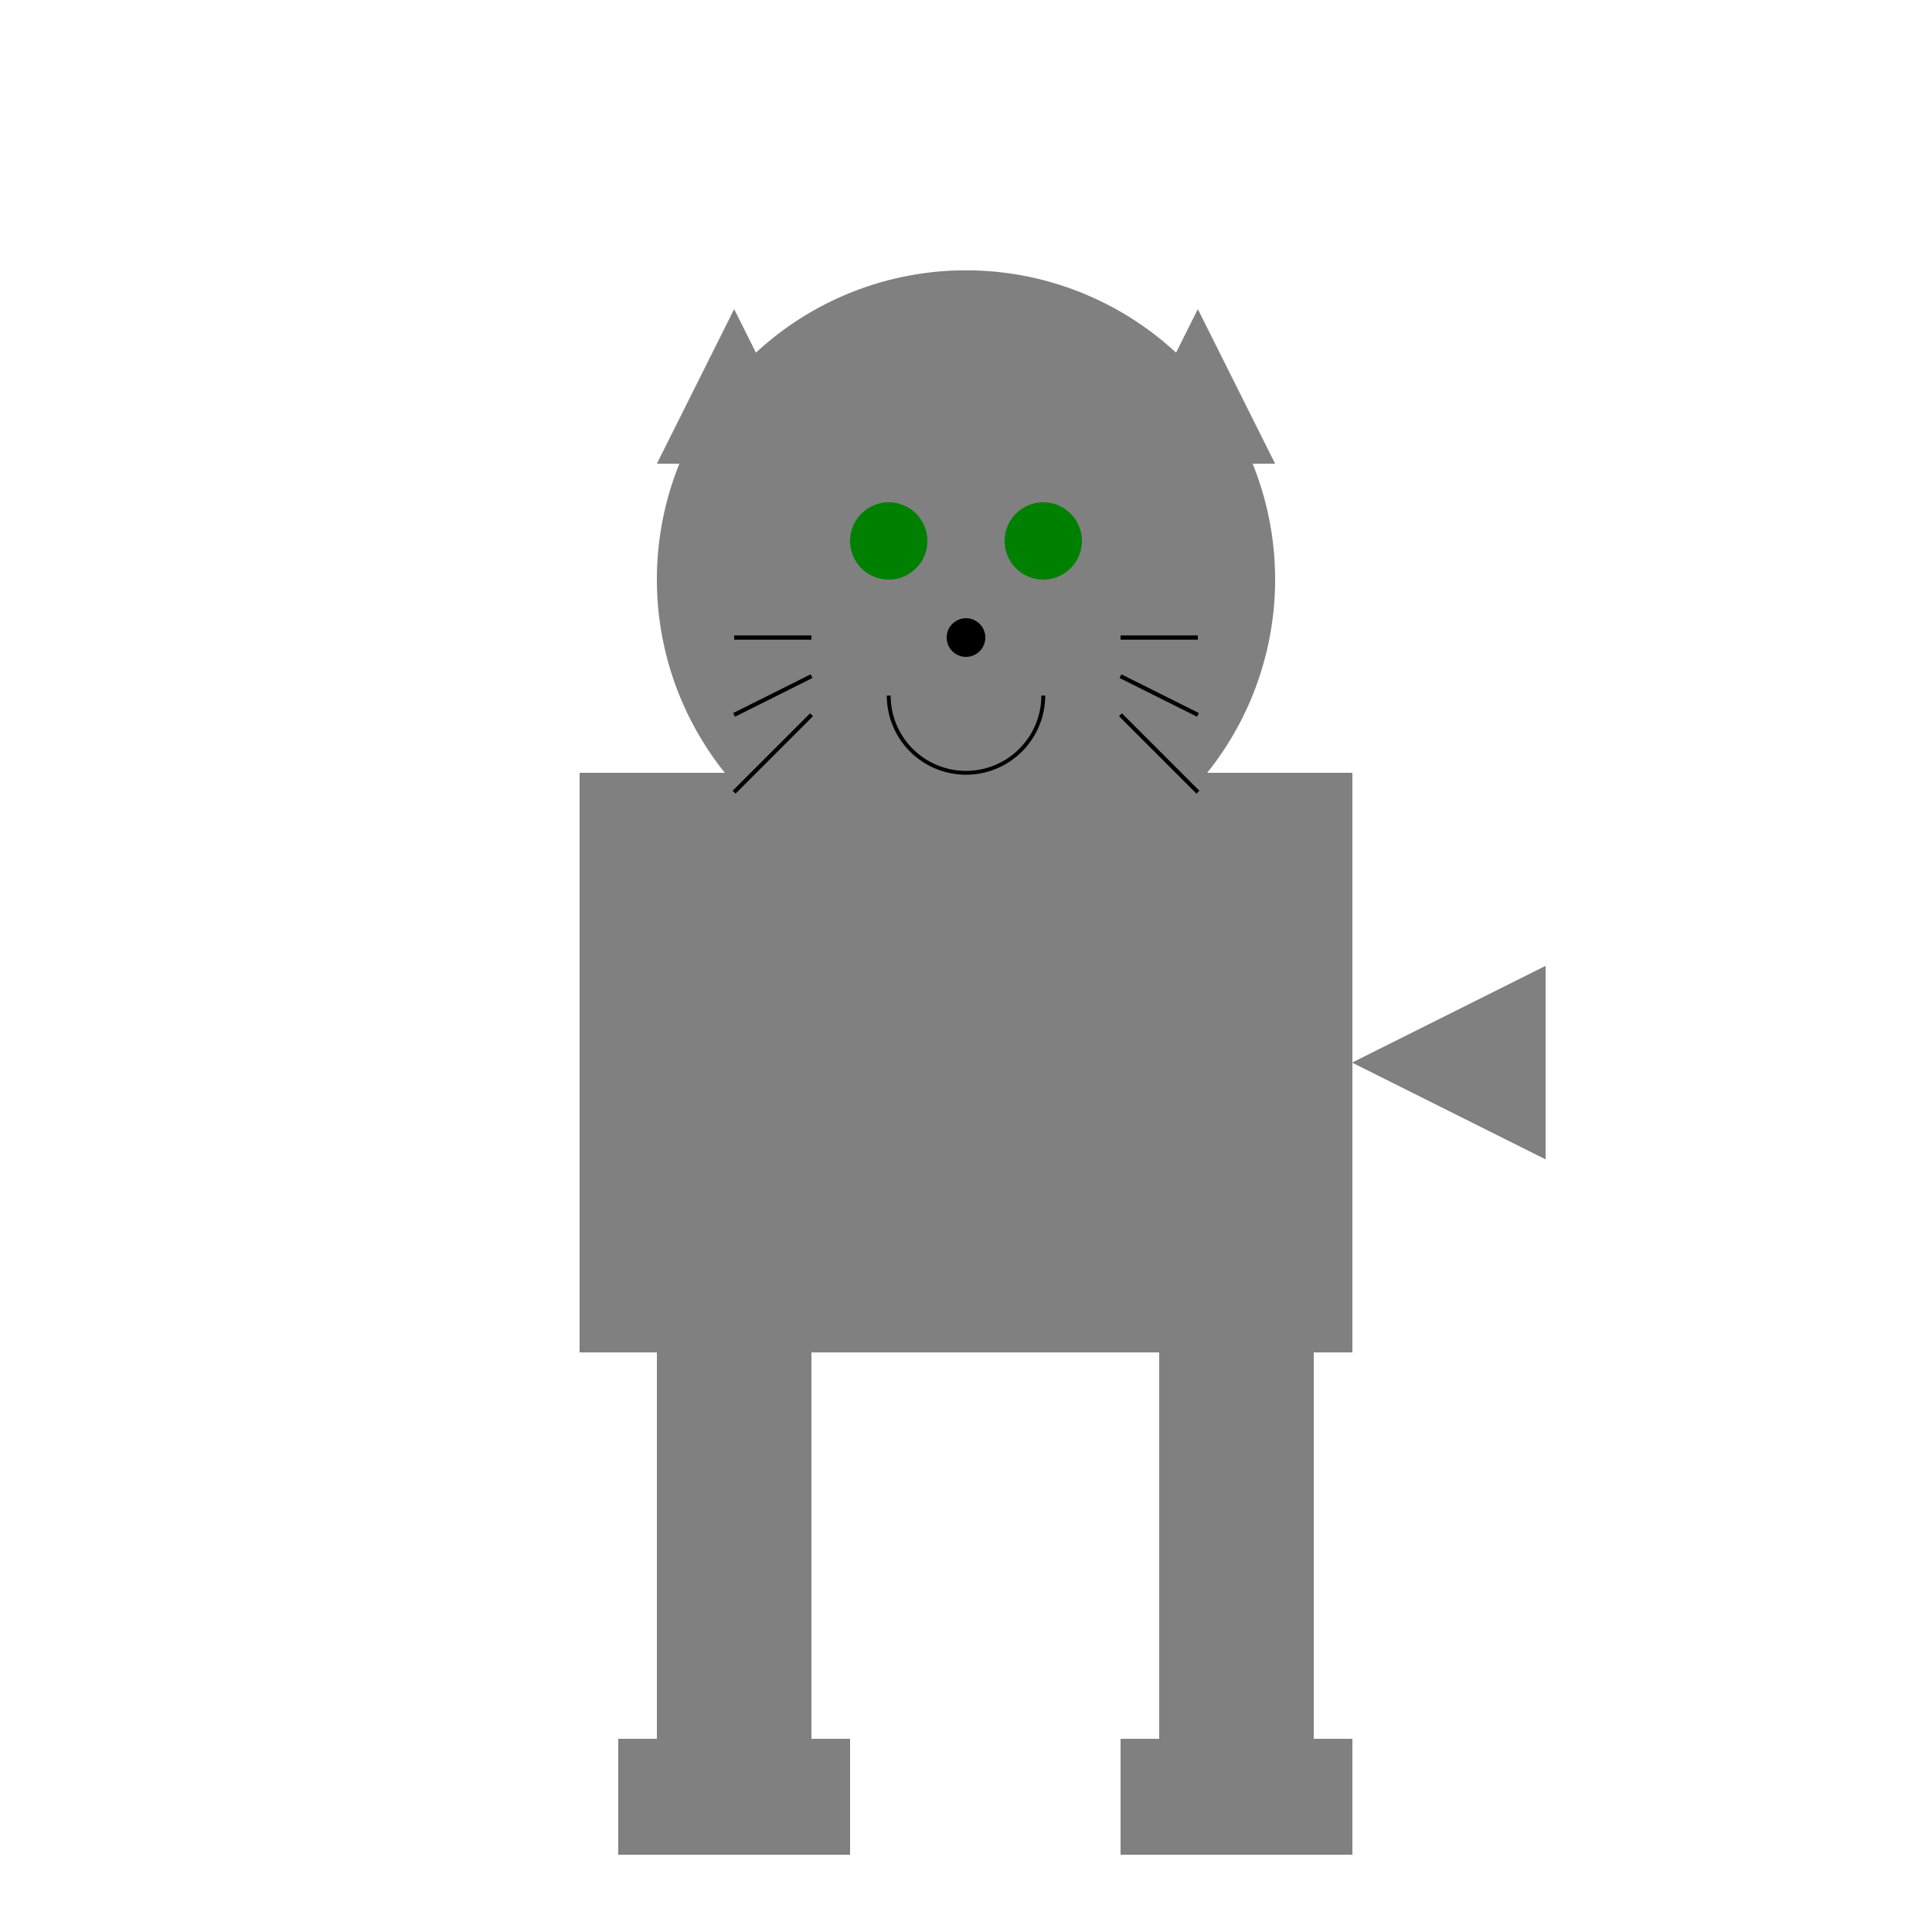 <!--

Generated by DrawGPT.
Free, open source, AI generated images in SVG, PNG, and HTML Canvas format.
https://drawgpt.ai

Created: 2023-12-26T11:09:09.736Z
Link: https://drawgpt.ai/prompt/143127/

-->
<svg xmlns="http://www.w3.org/2000/svg" xmlns:xlink="http://www.w3.org/1999/xlink" width="500" height="500"><defs/><g><rect fill="gray" stroke="none" x="150" y="200" width="200" height="150"/><path fill="gray" stroke="none" paint-order="stroke fill markers" d=" M 330 150 A 80 80 0 1 1 330 149.92"/><path fill="gray" stroke="none" paint-order="stroke fill markers" d=" M 170 120 L 210 120 L 190 80 Z"/><path fill="gray" stroke="none" paint-order="stroke fill markers" d=" M 330 120 L 290 120 L 310 80 Z"/><path fill="green" stroke="none" paint-order="stroke fill markers" d=" M 240 140 A 10 10 0 1 1 240 139.99"/><path fill="green" stroke="none" paint-order="stroke fill markers" d=" M 280 140 A 10 10 0 1 1 280 139.99"/><path fill="black" stroke="none" paint-order="stroke fill markers" d=" M 255 165 A 5 5 0 1 1 255 164.995"/><path fill="none" stroke="black" paint-order="fill stroke markers" d=" M 270 180 A 20 20 0 0 1 230 180" stroke-miterlimit="10" stroke-dasharray=""/><path fill="none" stroke="black" paint-order="fill stroke markers" d=" M 210 165 L 190 165" stroke-miterlimit="10" stroke-dasharray=""/><path fill="none" stroke="black" paint-order="fill stroke markers" d=" M 290 165 L 310 165" stroke-miterlimit="10" stroke-dasharray=""/><path fill="none" stroke="black" paint-order="fill stroke markers" d=" M 210 175 L 190 185" stroke-miterlimit="10" stroke-dasharray=""/><path fill="none" stroke="black" paint-order="fill stroke markers" d=" M 290 175 L 310 185" stroke-miterlimit="10" stroke-dasharray=""/><path fill="none" stroke="black" paint-order="fill stroke markers" d=" M 210 185 L 190 205" stroke-miterlimit="10" stroke-dasharray=""/><path fill="none" stroke="black" paint-order="fill stroke markers" d=" M 290 185 L 310 205" stroke-miterlimit="10" stroke-dasharray=""/><path fill="gray" stroke="none" paint-order="stroke fill markers" d=" M 350 275 L 400 300 L 400 250 Z"/><rect fill="gray" stroke="none" x="170" y="350" width="40" height="100"/><rect fill="gray" stroke="none" x="300" y="350" width="40" height="100"/><rect fill="gray" stroke="none" x="160" y="450" width="60" height="30"/><rect fill="gray" stroke="none" x="290" y="450" width="60" height="30"/><path fill="none" stroke="black" paint-order="fill stroke markers" d=" M 210 165 L 190 165" stroke-miterlimit="10" stroke-dasharray=""/><path fill="none" stroke="black" paint-order="fill stroke markers" d=" M 290 165 L 310 165" stroke-miterlimit="10" stroke-dasharray=""/><path fill="none" stroke="black" paint-order="fill stroke markers" d=" M 210 175 L 190 185" stroke-miterlimit="10" stroke-dasharray=""/><path fill="none" stroke="black" paint-order="fill stroke markers" d=" M 290 175 L 310 185" stroke-miterlimit="10" stroke-dasharray=""/><path fill="none" stroke="black" paint-order="fill stroke markers" d=" M 210 185 L 190 205" stroke-miterlimit="10" stroke-dasharray=""/><path fill="none" stroke="black" paint-order="fill stroke markers" d=" M 290 185 L 310 205" stroke-miterlimit="10" stroke-dasharray=""/><path fill="gray" stroke="none" paint-order="stroke fill markers" d=" M 350 275 L 400 300 L 400 250 Z"/><rect fill="gray" stroke="none" x="170" y="350" width="40" height="100"/><rect fill="gray" stroke="none" x="300" y="350" width="40" height="100"/><rect fill="gray" stroke="none" x="160" y="450" width="60" height="30"/><rect fill="gray" stroke="none" x="290" y="450" width="60" height="30"/></g></svg>